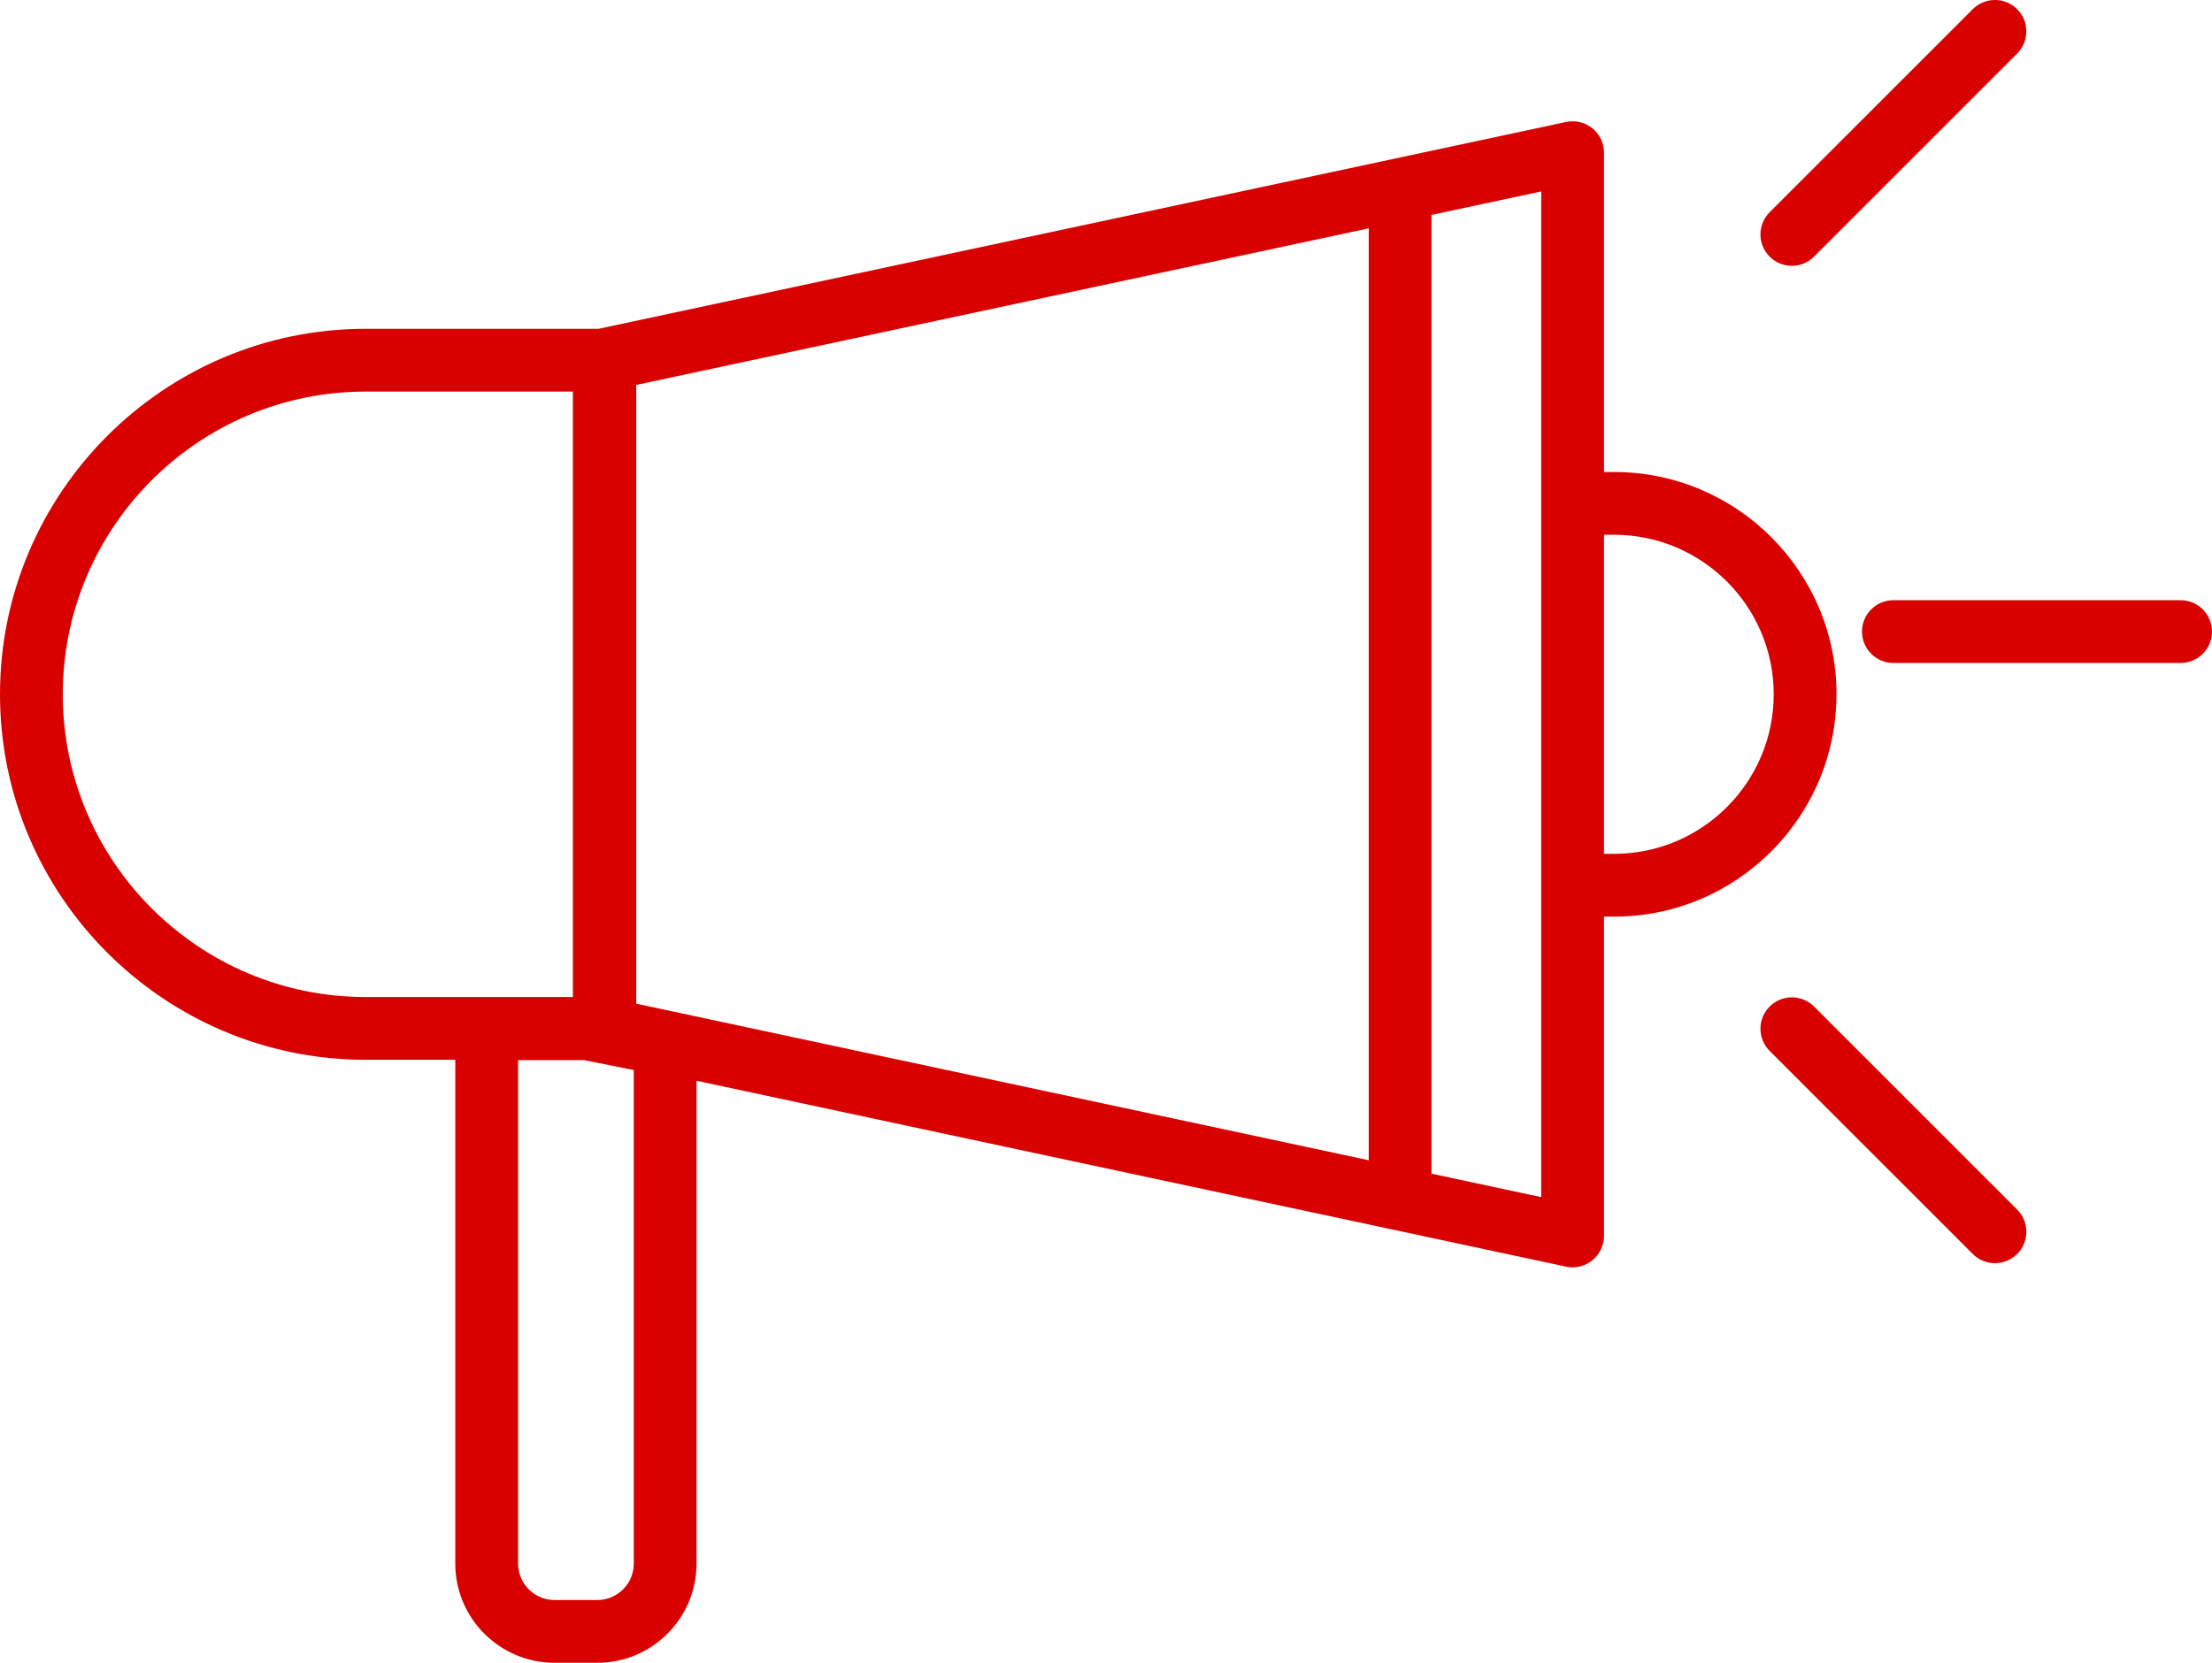 <?xml version="1.0" encoding="UTF-8"?>
<svg id="Layer_1" data-name="Layer 1" xmlns="http://www.w3.org/2000/svg" viewBox="0 0 1000 751.9">
  <defs>
    <style>
      .cls-1 {
        fill: #d90000;
      }
    </style>
  </defs>
  <path class="cls-1" d="M830.25,313.96c0-55.43-45.09-100.52-100.52-100.52h-4.58V69.03c0-4.28-1.94-8.34-5.27-11.03-3.33-2.69-7.7-3.74-11.89-2.84l-437.41,93.53h-105.31C74.14,148.68,0,222.83,0,313.96s74.14,165.27,165.27,165.27h40.56v227.85c0,24.71,20.11,44.82,44.82,44.82h19.41c24.71,0,44.82-20.11,44.82-44.82v-218.37l393.09,84.06c.98.21,1.98.31,2.97.31,3.22,0,6.38-1.1,8.92-3.16,3.33-2.69,5.27-6.75,5.27-11.03v-144.4h4.58c55.43,0,100.52-45.09,100.52-100.52ZM287.63,174.06l331.15-70.81v421.41l-331.15-70.81V174.06ZM28.38,313.96c0-75.48,61.41-136.89,136.89-136.89h93.72v273.78h-93.72c-75.48,0-136.89-61.41-136.89-136.89ZM286.51,707.08c0,9.06-7.37,16.44-16.44,16.44h-19.41c-9.06,0-16.44-7.37-16.44-16.44v-227.7h29.8l22.49,4.49v223.21ZM696.76,541.34l-49.6-10.61V97.18l49.6-10.61v454.76ZM725.14,241.82h4.58c39.78,0,72.14,32.36,72.14,72.14s-32.36,72.14-72.14,72.14h-4.58v-144.28Z"/>
  <path class="cls-1" d="M810.05,120.2c3.63,0,7.26-1.39,10.04-4.16l91.82-91.82c5.54-5.54,5.54-14.53,0-20.07-5.54-5.54-14.53-5.54-20.07,0l-91.82,91.82c-5.54,5.54-5.54,14.53,0,20.07,2.77,2.77,6.4,4.16,10.04,4.16Z"/>
  <path class="cls-1" d="M820.09,455.15c-5.54-5.54-14.53-5.54-20.07,0-5.54,5.54-5.54,14.53,0,20.07l91.82,91.82c2.77,2.77,6.4,4.16,10.04,4.16s7.26-1.39,10.04-4.16c5.54-5.54,5.54-14.53,0-20.07l-91.82-91.82Z"/>
  <path class="cls-1" d="M985.81,271.41h-129.85c-7.84,0-14.19,6.35-14.19,14.19s6.35,14.19,14.19,14.19h129.85c7.84,0,14.19-6.35,14.19-14.19s-6.35-14.19-14.19-14.19Z"/>
</svg>